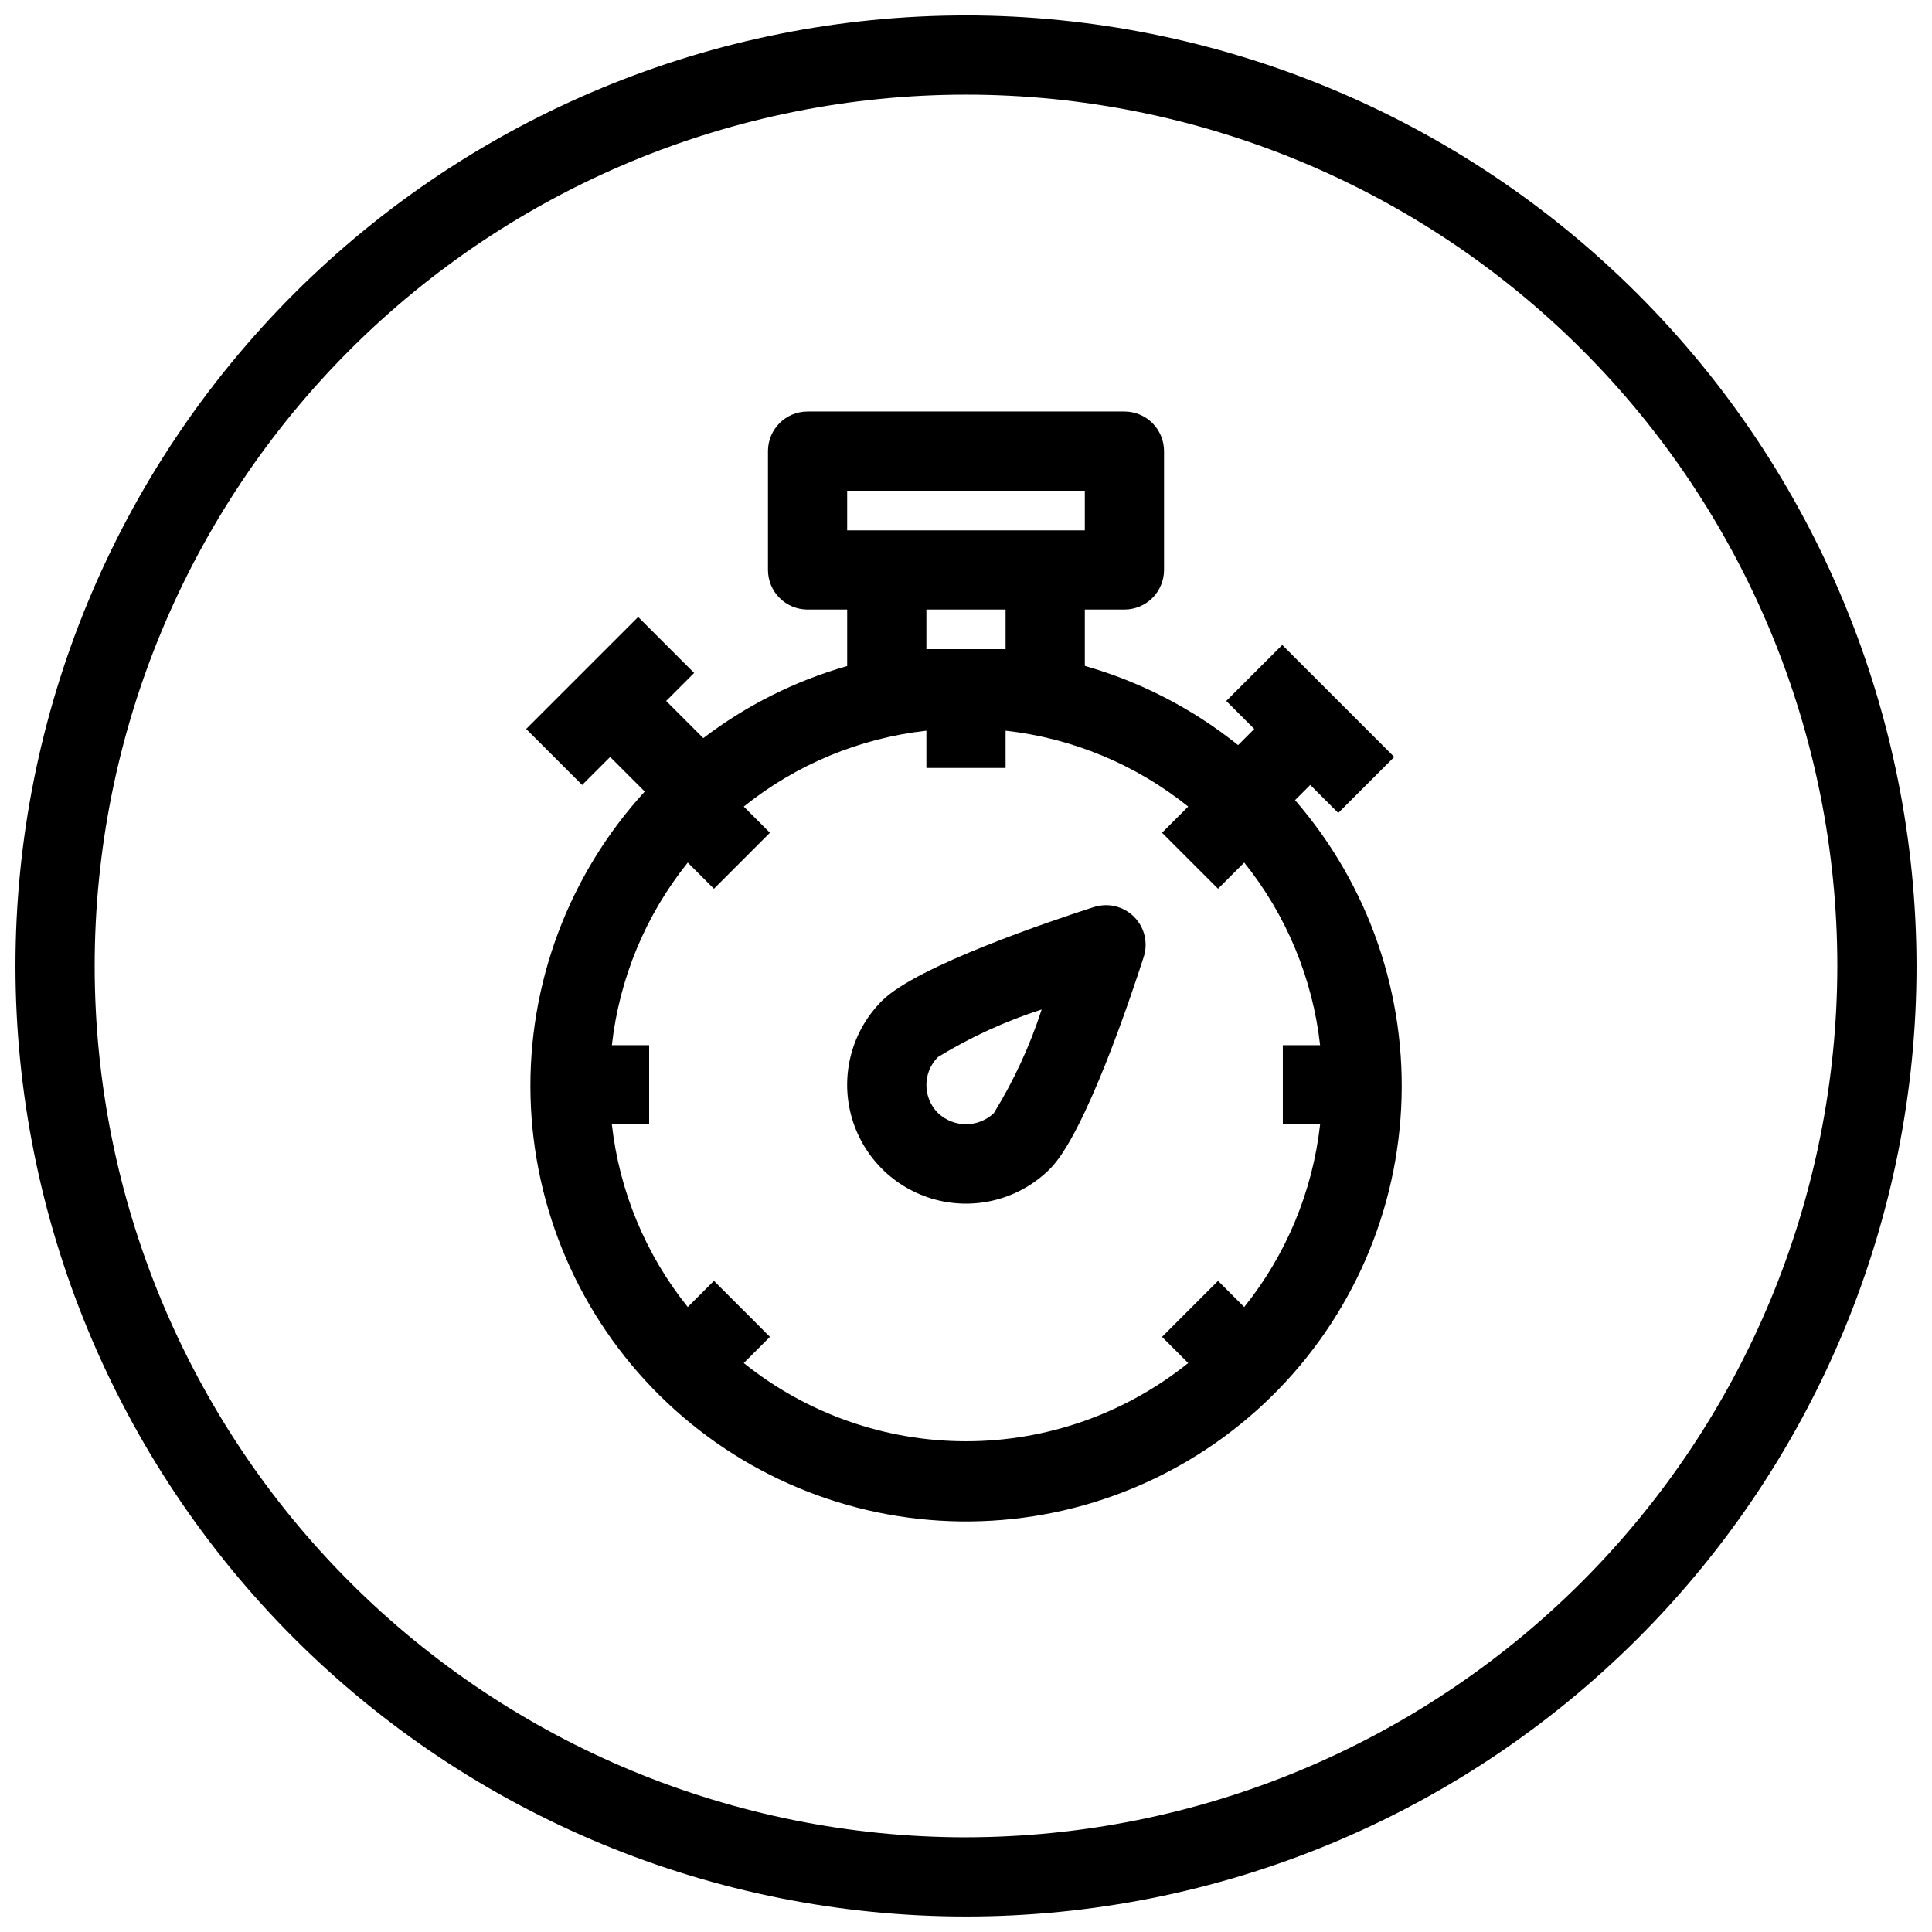 <?xml version="1.0" encoding="UTF-8"?>
<!-- The Best Svg Icon site in the world: iconSvg.co, Visit us! https://iconsvg.co -->
<svg width="800px" height="800px" version="1.1" viewBox="144 144 512 512" xmlns="http://www.w3.org/2000/svg">
 <defs>
  <clipPath id="a">
   <path d="m148.09 148.09h503.81v503.81h-503.81z"/>
  </clipPath>
 </defs>
 <g clip-path="url(#a)">
  <path d="m400 148.09c-66.812 0-130.88 26.539-178.12 73.781s-73.781 111.31-73.781 178.12c0 66.809 26.539 130.88 73.781 178.12 47.242 47.242 111.31 73.781 178.12 73.781 66.809 0 130.88-26.539 178.12-73.781 47.242-47.242 73.781-111.31 73.781-178.12-0.078-66.785-26.641-130.82-73.867-178.04-47.223-47.223-111.25-73.789-178.04-73.867zm0 482.82c-61.242 0-119.98-24.328-163.28-67.633-43.305-43.305-67.633-102.04-67.633-163.28s24.328-119.98 67.633-163.28 102.04-67.633 163.28-67.633 119.97 24.328 163.28 67.633c43.305 43.305 67.633 102.04 67.633 163.28-0.07 61.219-24.418 119.91-67.707 163.2s-101.98 67.637-163.2 67.707z"/>
 </g>
 <path d="m491.23 352.02 7.422 7.422 14.84-14.84-29.684-29.684-14.84 14.84 7.422 7.422-4.281 4.281h-0.004c-12.004-9.637-25.812-16.773-40.617-20.992v-14.934h10.496c2.781 0 5.453-1.105 7.422-3.074 1.965-1.969 3.074-4.641 3.074-7.422v-31.488c0-2.785-1.109-5.453-3.074-7.422-1.969-1.969-4.641-3.074-7.422-3.074h-83.969c-5.797 0-10.496 4.699-10.496 10.496v31.488c0 2.781 1.105 5.453 3.074 7.422s4.637 3.074 7.422 3.074h10.496v14.969-0.004c-13.793 3.938-26.727 10.414-38.133 19.105l-9.844-9.844 7.422-7.422-14.84-14.84-29.684 29.684 14.84 14.84 7.422-7.422 9.172 9.172h-0.004c-20.164 22.023-31.012 51-30.266 80.848 0.742 29.852 13.023 58.25 34.258 79.238 21.238 20.992 49.781 32.938 79.637 33.332 29.855 0.395 58.703-10.793 80.488-31.215 21.781-20.422 34.809-48.484 36.34-78.305 1.535-29.82-8.547-59.074-28.121-81.621zm-122.72-77.973h62.977v10.496h-62.977zm20.992 41.984v-10.496h20.992v10.496zm-48.398 189.19 6.938-6.938-14.84-14.844-6.938 6.938c-11.156-13.898-18.133-30.684-20.113-48.395h9.879v-20.992h-9.879c1.98-17.715 8.957-34.5 20.113-48.398l6.938 6.938 14.84-14.84-6.938-6.938c13.898-11.156 30.684-18.133 48.398-20.113v9.879h20.992v-9.879c17.711 1.98 34.496 8.957 48.395 20.113l-6.938 6.938 14.84 14.84 6.938-6.938h0.004c11.156 13.898 18.129 30.684 20.109 48.398h-9.879v20.992h9.879c-1.98 17.711-8.953 34.496-20.109 48.395l-6.938-6.938-14.844 14.844 6.938 6.938c-16.695 13.414-37.473 20.727-58.891 20.727-21.422 0-42.199-7.312-58.895-20.727z"/>
 <path d="m433.89 384.38c-10.82 3.484-46.887 15.574-56.152 24.832v0.004c-7.961 7.953-11.07 19.547-8.16 30.414 2.91 10.867 11.395 19.359 22.262 22.273 10.867 2.914 22.465-0.191 30.422-8.145 9.27-9.277 21.348-45.332 24.832-56.152 1.211-3.75 0.223-7.863-2.566-10.648-2.785-2.785-6.898-3.777-10.648-2.566zm-26.473 54.578v0.004c-4.152 3.957-10.684 3.957-14.84 0-4.098-4.102-4.098-10.742 0-14.844 8.625-5.277 17.848-9.508 27.477-12.594-3.106 9.602-7.348 18.797-12.637 27.395z"/>
</svg>